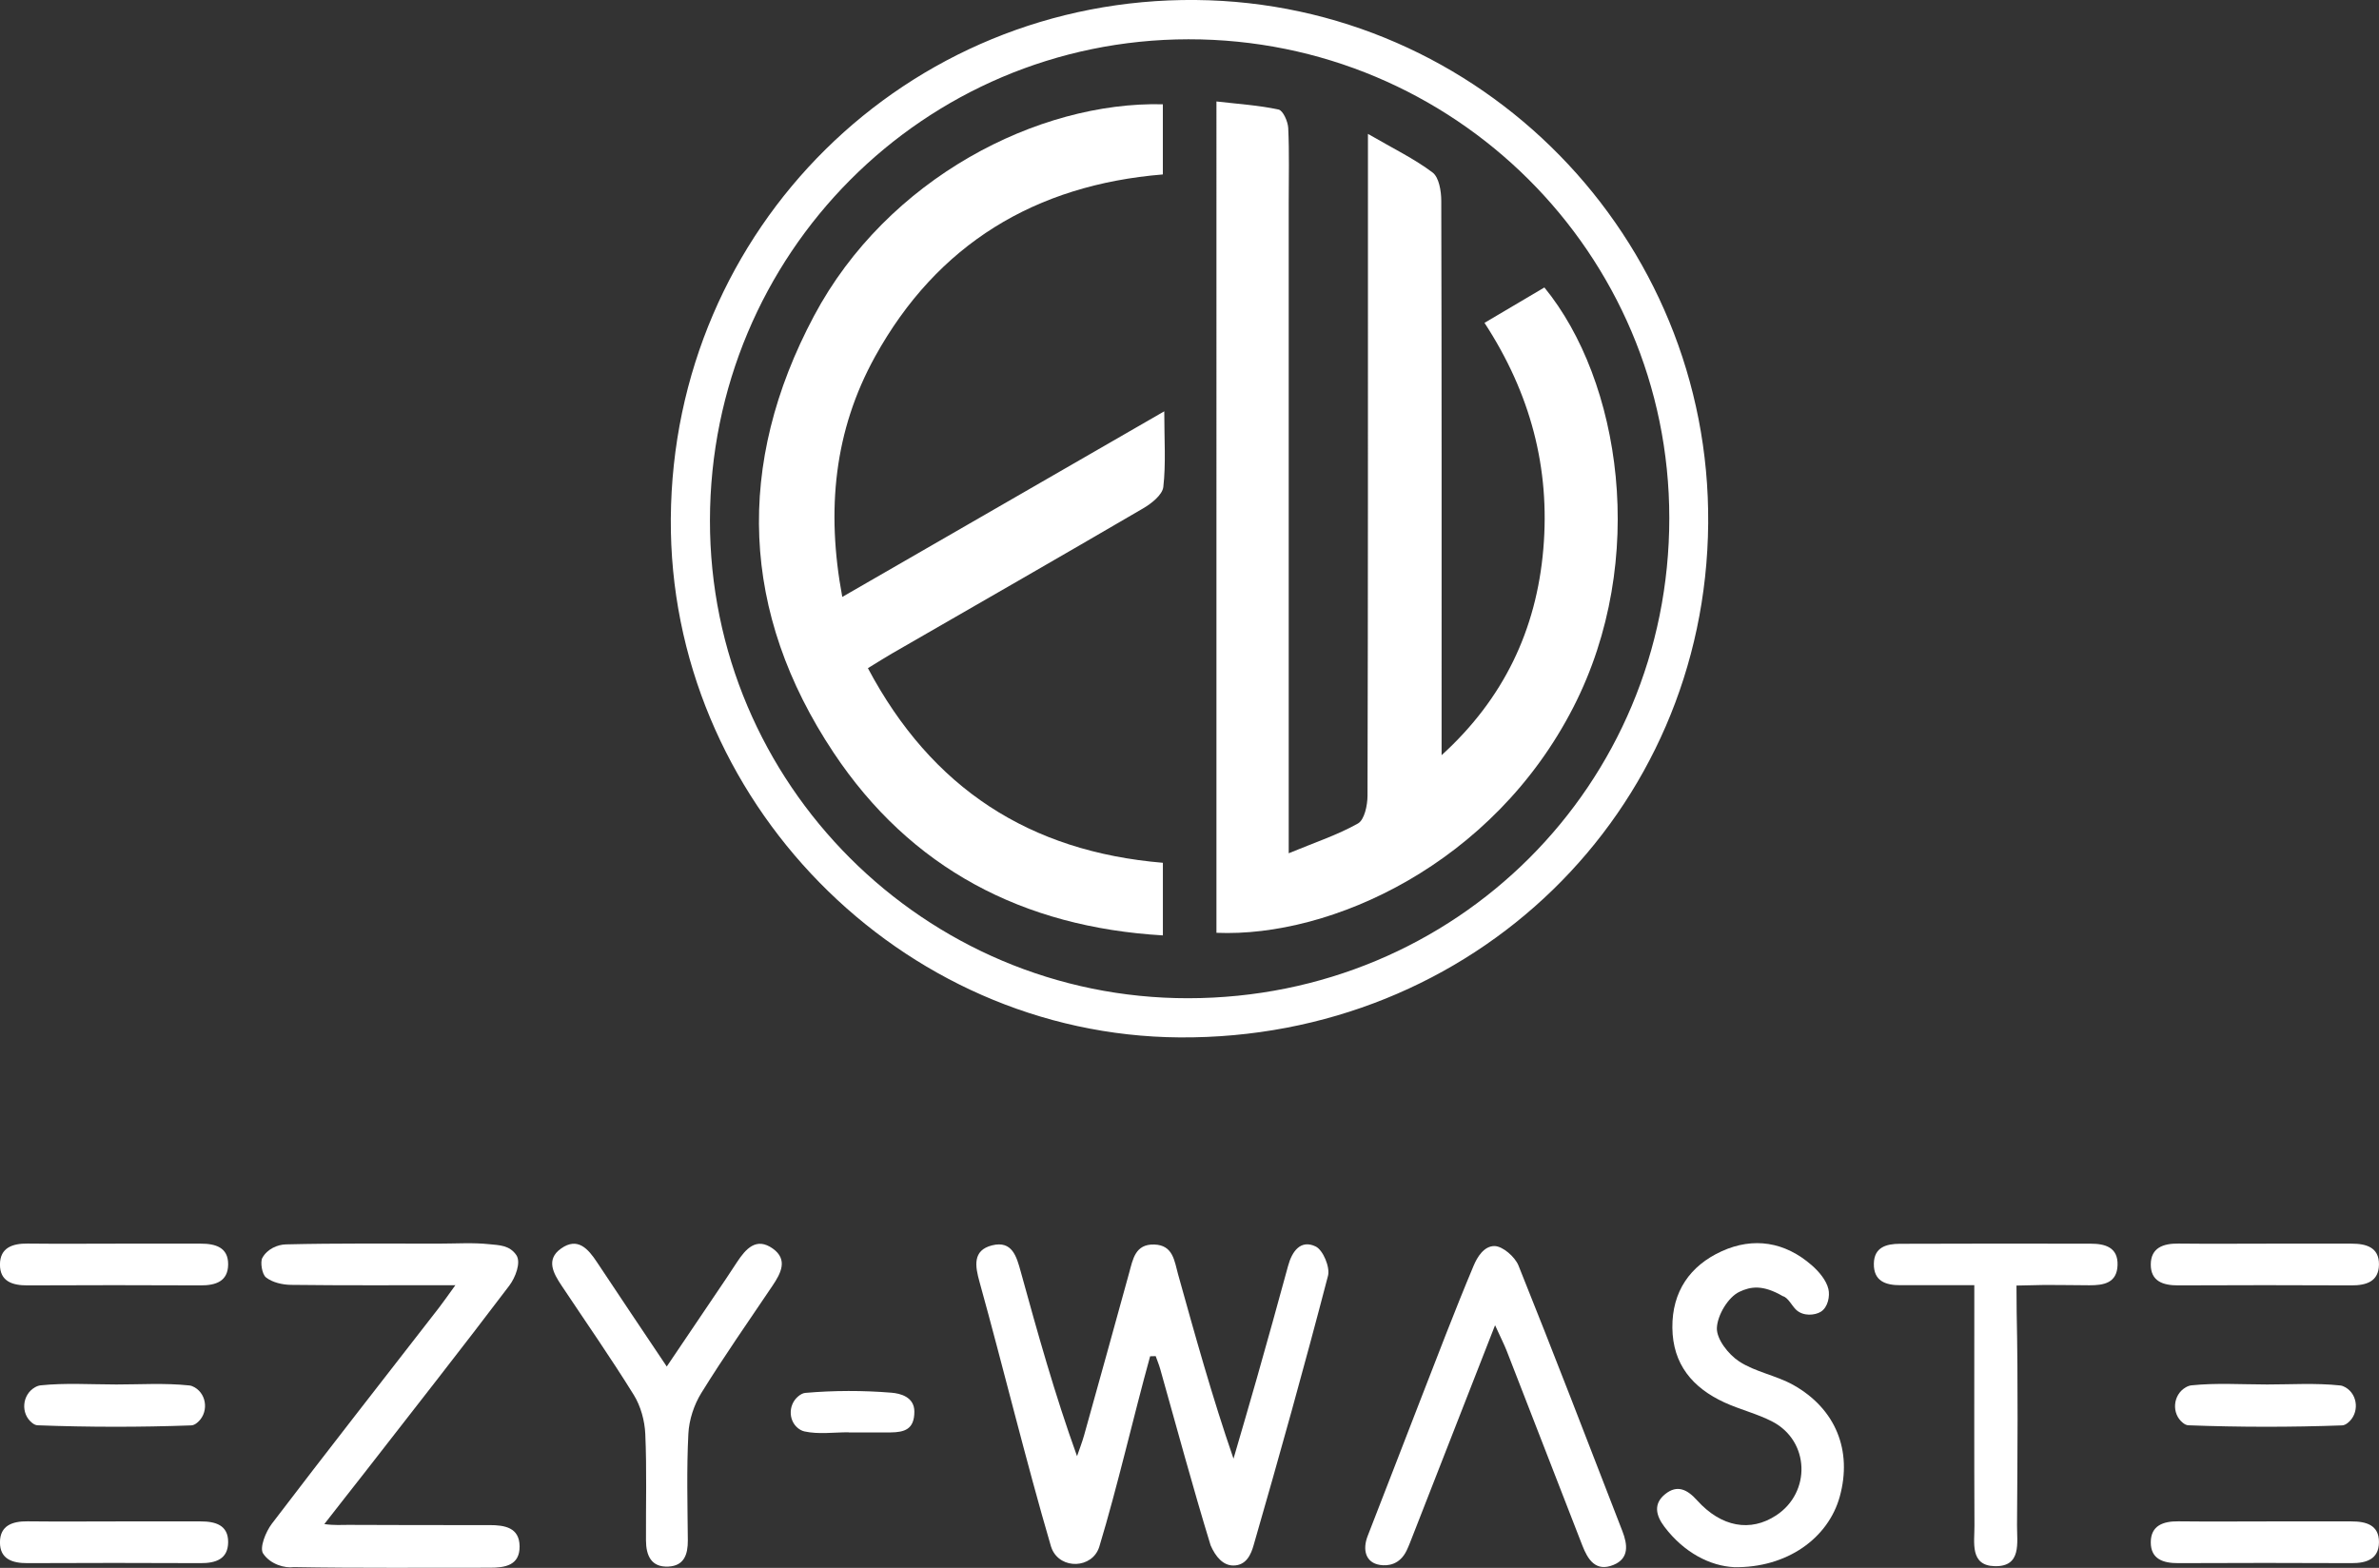 <svg viewBox="0 0 651.52 429.45" xmlns="http://www.w3.org/2000/svg" id="Layer_2">
  <rect x="0" y="0" width="651.52" height="429.45" fill="#333333" stroke="none"/>
  <defs>
    <style>
      .cls-1 {
        fill: #fff;
      }
    </style>
  </defs>
  <g data-name="Layer_1" id="Layer_1-2">
    <g>
      <g>
        <path d="M467.81,143.39c-.65,79.25-64.49,141.32-144.77,140.76-76.55-.54-139.86-65.11-139.33-142.12C184.24,62.51,248.26-.73,327.48,0c78.04.73,140.97,65.03,140.33,143.38ZM325.41,273.42c73.34-.06,131.76-58.38,131.75-131.52,0-72.51-58.96-131.21-131.68-131.14-72.5.08-130.95,58.83-131.05,131.73-.1,72.16,58.76,130.99,130.98,130.93Z" class="cls-1"></path>
        <path d="M374.65,36.68c7.01,4.07,12.72,6.83,17.68,10.57,1.76,1.33,2.37,5.07,2.38,7.71.13,48.03.09,96.07.09,144.1,0,2.6,0,5.19,0,7.79,17.02-15.47,25.97-34.34,27.86-56.47,1.9-22.18-3.52-42.65-16.11-61.95,5.79-3.42,11.14-6.58,16.4-9.69,20.78,25.38,28.66,74.49,7.95,114.95-21.99,42.97-66.34,63.15-97.76,61.81V27.79c6.03.7,11.6,1.05,17,2.21,1.23.26,2.58,3.28,2.66,5.09.31,6.78.13,13.59.13,20.39,0,55.74,0,111.48,0,167.21,0,3.11,0,6.22,0,11.02,7.21-2.98,13.4-5.02,18.97-8.16,1.76-1,2.6-4.95,2.61-7.55.15-55.51.12-111.02.12-166.53,0-4.28,0-8.55,0-14.77Z" class="cls-1"></path>
        <path d="M237.69,183.02c17.5,32.96,44.28,50.23,80.78,53.3v19.89c-38.33-2.25-69.08-18.34-90.17-50.04-25.51-38.34-26.99-79.03-5.37-119.65,20.08-37.74,61.42-58.79,95.53-57.96v19.22c-34.91,2.86-61.79,19.06-78.83,49.92-11.13,20.15-13.42,41.93-8.96,65.8,29.51-17.02,58.33-33.63,88.18-50.84,0,7.79.47,14.32-.26,20.72-.25,2.16-3.23,4.53-5.52,5.86-22.86,13.36-45.84,26.52-68.78,39.75-1.94,1.12-3.82,2.33-6.6,4.02Z" class="cls-1"></path>
      </g>
      <g>
        <path d="M314.98,371.48c-4.58,16.55-8.94,35.74-13.92,52.16,0,.03-.02.06-.03.09-1.9,5.92-10.52,6.26-12.95.54-.1-.23-.18-.47-.26-.71-6.81-23.22-13.11-49.17-19.58-72.49-1.15-4.16-2.01-8.61,3.48-9.97,5.5-1.37,6.69,3.12,7.82,7.2,4.62,16.76,9.28,33.5,15.42,50.55.65-1.91,1.4-3.8,1.94-5.74,4.14-14.81,8.25-29.63,12.33-44.46,1.03-3.75,1.66-7.92,6.87-7.77,5.21.16,5.52,4.55,6.54,8.19,4.68,16.76,9.32,33.54,15.17,50.47,2.14-7.37,4.32-14.73,6.41-22.11,2.89-10.22,5.76-20.45,8.54-30.71,1.09-4.03,3.47-7.26,7.54-5.31,2.03.97,4,5.69,3.39,8.03-6.44,24.73-13.31,49.35-20.4,73.9-.67,2.31-1.92,5.46-5.53,5.46-2.78,0-4.83-2.34-6.22-5.52-4.9-15.99-9.25-32.16-13.79-48.26-.34-1.21-.83-2.38-1.25-3.57l-1.51.04Z" class="cls-1"></path>
        <path d="M124.75,352.02c-16.19,0-30.64.09-45.08-.09-2.33-.03-5.06-.66-6.81-2.03-1.15-.9-1.61-4.28-1.02-5.35,1.37-2.49,4.2-3.65,6.44-3.71,14.04-.34,28.09-.2,42.14-.21,4.53,0,9.1-.32,13.58.16,2.66.28,5.51.24,7.39,2.96,1.4,2.03-.27,6.22-1.92,8.4-13.12,17.33-26.56,34.41-39.9,51.57-3.16,4.06-6.89,8.74-10.75,13.73,2.67.39,4.89.21,6.51.22,12.91.07,25.83.06,38.74.06,4.16,0,8.19.66,8.23,5.83.04,5.21-3.97,5.85-8.15,5.84-17.9-.03-35.8.15-53.7-.17-2.41.35-6.37-.71-8.38-3.7-1.06-1.58.7-5.96,2.39-8.19,15.08-19.8,30.43-39.39,45.69-59.06,1.21-1.56,2.34-3.2,4.58-6.29Z" class="cls-1"></path>
        <path d="M409.44,362.99c-7.96,20.35-15.2,38.87-22.44,57.39-.58,1.48-1.19,3.1-1.78,4.33-1.88,3.88-5.11,4.28-7.32,3.93-3.9-.62-4.84-4.13-3.32-8,4.7-12.01,9.31-24.07,13.99-36.09,4.93-12.66,9.75-25.37,15.01-37.89.97-2.32,2.81-5.36,5.68-5.36,2.25,0,5.63,2.94,6.6,5.34,9.71,24.16,19.05,48.46,28.45,72.74,1.41,3.63,1.94,7.49-2.47,9.27-4.81,1.95-6.98-1.43-8.5-5.35-6.88-17.73-13.75-35.45-20.66-53.17-.71-1.82-1.6-3.56-3.24-7.15Z" class="cls-1"></path>
        <path d="M474.89,429.25c-6.46-.31-13.66-3.91-19.06-11.05-2.34-3.09-3.11-6.3.22-8.97,3.31-2.65,6.05-1.25,8.73,1.73,6.65,7.36,14.62,8.73,21.65,4.11,9.61-6.31,9.17-20.35-1.01-25.67-4.18-2.18-8.9-3.3-13.2-5.28-8.67-4-14.12-10.42-14.22-20.44-.1-9.93,4.86-17.01,13.5-20.95,8.73-3.98,17.33-2.58,24.67,3.83,1.97,1.72,3.98,4.09,4.56,6.5.46,1.91-.1,5.06-2.13,6.27-1.55.93-4.69,1.28-6.67-.54-1.18-1.09-2.24-3.41-3.68-3.76-5.48-3.19-8.78-2.67-11.9-1.19-3.08,1.46-6.02,6.39-6.16,9.91-.11,3.04,3.15,7.22,6.08,9.14,4.45,2.92,10.16,3.83,14.85,6.46,11.66,6.54,16.2,18.01,12.72,30.59-3.14,11.35-14.4,19.56-28.97,19.32Z" class="cls-1"></path>
        <path d="M540.7,352.02c-7.23,0-13.73-.02-20.22,0-4.08.02-7.39-1.11-7.3-5.92.08-4.49,3.43-5.41,7.1-5.42,17.43-.05,34.85-.08,52.28-.03,3.9,0,7.53.96,7.36,5.89-.16,4.89-3.8,5.52-7.71,5.5-4.07-.02-7.86-.09-12.21-.09-.01,0-7.78.18-7.76.17.01-.01.02,5.67.05,7.25.41,19.46.22,38.93.1,58.39-.03,4.75,1.33,11.41-6.12,11.22-6.86-.17-5.51-6.53-5.54-11.08-.09-19.46-.04-38.93-.04-58.39,0-2.2,0-4.39,0-7.48Z" class="cls-1"></path>
        <path d="M182.59,374.31c5.91-8.76,11.08-16.4,16.24-24.05,1.01-1.5,1.99-3.02,2.99-4.53,2.4-3.64,5.29-7,9.86-3.71,4.16,3,2.18,6.73-.11,10.13-6.57,9.75-13.31,19.4-19.5,29.39-2.01,3.24-3.36,7.37-3.55,11.16-.5,9.71-.23,19.45-.15,29.19.03,3.85-1,6.98-5.3,7.2-4.73.25-6.14-3.05-6.16-7.14-.05-9.73.24-19.47-.19-29.19-.16-3.61-1.24-7.59-3.13-10.65-6.3-10.18-13.17-20.02-19.81-30-2.23-3.35-4.36-7.13-.13-10.13,4.55-3.23,7.41.06,9.85,3.75,6.1,9.22,12.28,18.38,19.11,28.58Z" class="cls-1"></path>
        <path d="M31.92,340.64c7.68,0,15.35,0,23.03,0,3.98,0,7.58.96,7.53,5.72-.05,4.65-3.45,5.73-7.55,5.71-15.81-.07-31.61-.08-47.42,0-4.12.02-7.54-1.1-7.52-5.72.01-4.59,3.42-5.77,7.54-5.73,8.13.09,16.26.03,24.39.02Z" class="cls-1"></path>
        <path d="M31.48,379.22c6.79,0,13.64-.45,20.36.26.5.05.99.24,1.47.52,3.52,2.06,3.82,7.21.62,9.74-.51.41-1.03.66-1.56.68-14.02.51-28.07.5-42.09-.03-.51-.02-1-.27-1.49-.66-3.2-2.55-2.76-7.72.79-9.74.5-.29,1.02-.48,1.55-.54,6.72-.7,13.56-.25,20.36-.24Z" class="cls-1"></path>
        <path d="M232.39,392.31c-4.05,0-8.24.61-12.1-.24-.37-.08-.72-.23-1.07-.42-3.34-1.91-3.56-6.76-.6-9.2.63-.52,1.27-.87,1.93-.93,7.82-.68,15.77-.69,23.6-.05,2.31.19,6.26,1.09,6.26,5.18,0,4.87-2.71,5.66-6.54,5.7-3.83.04-7.66,0-11.48,0,0-.02,0-.03,0-.05Z" class="cls-1"></path>
        <path d="M31.92,416.72c7.68,0,15.35,0,23.03,0,3.98,0,7.58.96,7.53,5.72-.05,4.65-3.45,5.73-7.55,5.71-15.81-.07-31.61-.08-47.42,0-4.12.02-7.54-1.1-7.52-5.72.01-4.59,3.42-5.77,7.54-5.73,8.13.09,16.26.03,24.39.02Z" class="cls-1"></path>
        <path d="M620.95,340.64c7.68,0,15.35,0,23.03,0,3.98,0,7.58.96,7.53,5.72-.05,4.65-3.45,5.73-7.55,5.71-15.81-.07-31.61-.08-47.42,0-4.12.02-7.54-1.1-7.52-5.72.01-4.59,3.42-5.77,7.54-5.73,8.13.09,16.26.03,24.39.02Z" class="cls-1"></path>
        <path d="M620.51,379.22c6.79,0,13.64-.45,20.36.26.5.05.99.24,1.47.52,3.52,2.06,3.82,7.21.62,9.74-.51.41-1.03.66-1.56.68-14.02.51-28.07.5-42.09-.03-.51-.02-1-.27-1.49-.66-3.2-2.55-2.76-7.72.79-9.74.5-.29,1.02-.48,1.55-.54,6.72-.7,13.56-.25,20.36-.24Z" class="cls-1"></path>
        <path d="M620.95,416.72c7.68,0,15.35,0,23.03,0,3.98,0,7.58.96,7.53,5.72-.05,4.65-3.45,5.73-7.55,5.71-15.81-.07-31.61-.08-47.42,0-4.12.02-7.54-1.1-7.52-5.72.01-4.59,3.42-5.77,7.54-5.73,8.13.09,16.26.03,24.39.02Z" class="cls-1"></path>
      </g>
    </g>
  </g>
</svg>